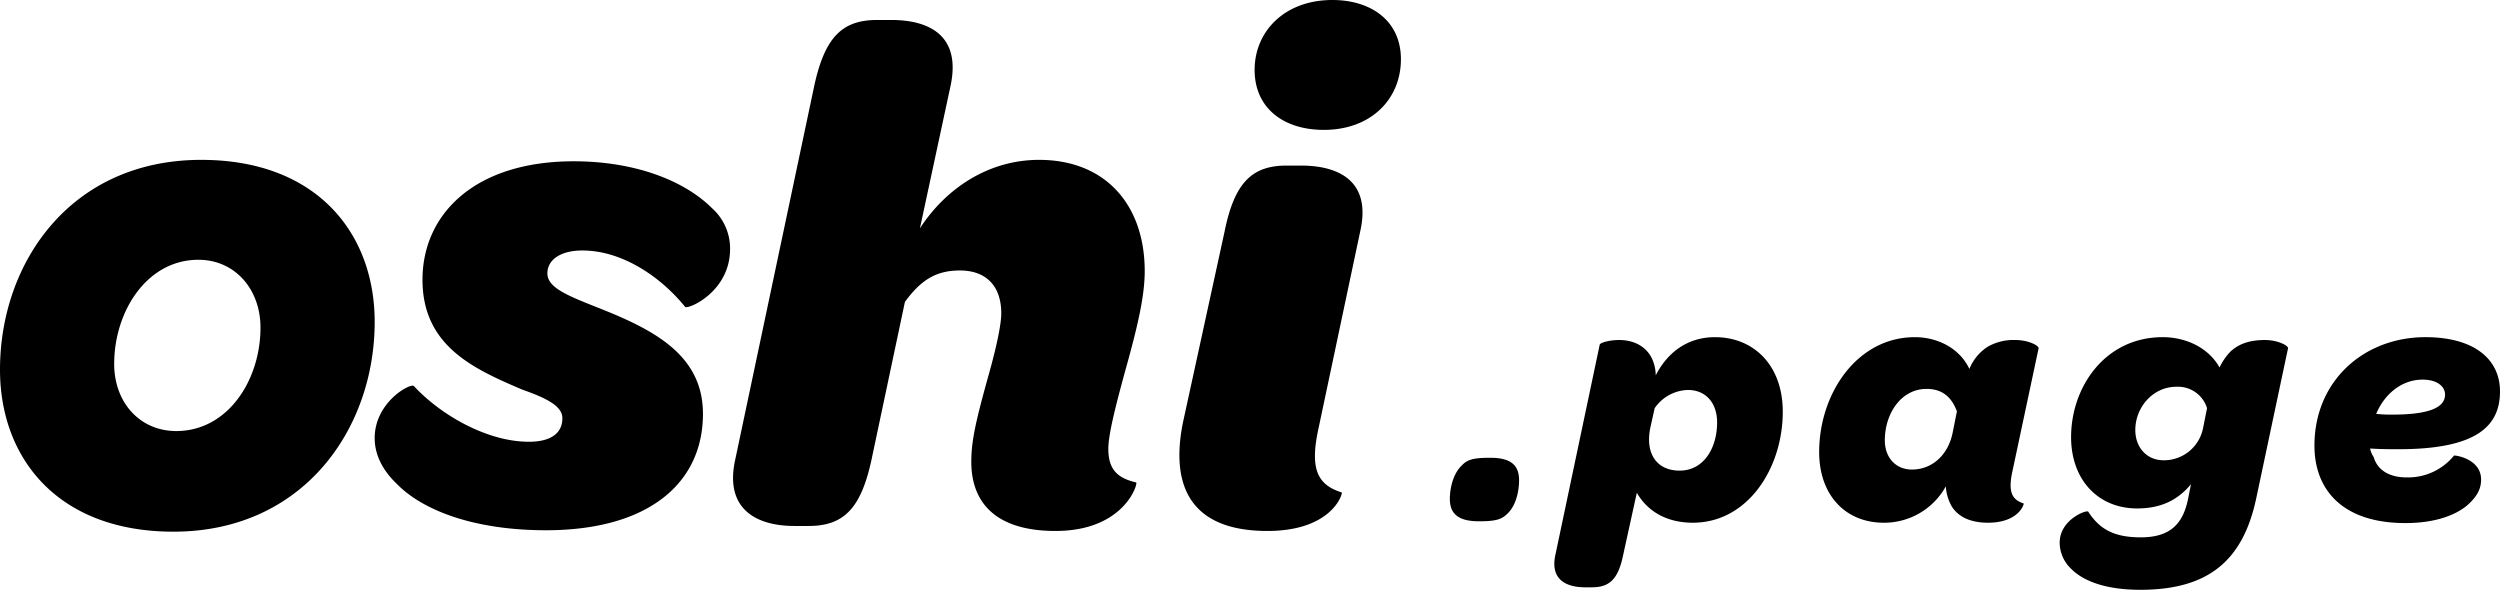<svg xmlns="http://www.w3.org/2000/svg" width="630.55" height="148.76" viewBox="0 0 630.55 148.76">
  <g id="logo" transform="translate(-707.96 -1542.24)">
    <path id="パス_35" data-name="パス 35" d="M7.02.72c4.41,0,5.76-.54,7.2-1.98C16.47-3.42,17.1-7.2,17.1-9.63c0-3.96-2.25-5.67-7.29-5.67-4.5,0-5.85.54-7.2,1.98C.36-11.16-.36-7.38-.36-4.95-.36-.99,1.98.72,7.02.72ZM33.75,17.37h1.71c4.41,0,6.66-1.98,7.92-8.28L46.8-6.48c2.79,4.86,7.74,7.56,14.13,7.56,13.86,0,22.68-13.77,22.68-27.99,0-11.79-7.38-18.81-17.1-18.81-7.02,0-12.06,3.96-14.94,9.63a10.533,10.533,0,0,0-.99-4.32C48.96-43.65,45.72-45,42.39-45c-2.7,0-4.86.72-4.95,1.17L26.28,9.09C24.84,15.48,29.07,17.37,33.75,17.37ZM57.6-12.06c-5.94,0-8.73-4.5-7.38-10.89l1.08-4.86a10.521,10.521,0,0,1,8.37-4.59c4.59,0,7.38,3.33,7.38,8.19C67.05-17.82,63.72-12.06,57.6-12.06ZM109.08,1.08A17.763,17.763,0,0,0,124.74-8.1a11.452,11.452,0,0,0,1.53,5.13c1.62,2.52,4.59,4.05,9.09,4.05,7.83,0,9.18-4.77,9-4.86-3.06-.99-3.96-3.06-2.79-8.28l6.57-30.87c.09-.63-2.52-2.07-5.85-2.07a13.1,13.1,0,0,0-7.02,1.71,12.055,12.055,0,0,0-4.59,5.58c-2.52-5.31-8.1-8.01-13.77-8.01-14.49,0-24.12,14.13-24.12,28.98C92.79-5.85,99.45,1.08,109.08,1.08Zm7.11-13.41c-4.05,0-6.84-2.97-6.84-7.38,0-6.66,4.05-12.96,10.53-12.96,4.14,0,6.39,2.25,7.65,5.67l-1.08,5.4C125.28-15.84,121.14-12.33,116.19-12.33ZM173.79,18c17.19,0,25.92-7.38,29.25-23.13l8.01-37.8c.09-.63-2.52-2.07-5.85-2.07-3.69,0-6.48.9-8.64,2.88a15.319,15.319,0,0,0-2.79,4.05c-2.79-5.04-8.55-7.65-14.31-7.65-14.67,0-23.13,12.69-23.13,25.2,0,10.8,6.84,18,16.65,18,5.85,0,10.17-1.98,13.59-6.12l-.81,4.05c-1.35,6.21-4.68,9.36-11.88,9.36-7.11,0-10.53-2.34-13.23-6.48-.36-.54-7.2,1.98-7.2,7.83a9.205,9.205,0,0,0,2.97,6.66C159.3,15.66,164.79,18,173.79,18Zm5.85-32.67c-4.14,0-7.11-3.15-7.11-7.65,0-5.67,4.41-10.89,10.35-10.89a7.667,7.667,0,0,1,7.74,5.4l-.99,4.95A10.048,10.048,0,0,1,179.64-14.67ZM240.66,1.17c7.92,0,13.41-2.25,16.29-5.13,1.89-1.89,2.79-3.6,2.79-5.85,0-5.31-6.75-6.21-6.84-6.03a14.914,14.914,0,0,1-11.97,5.49c-4.5,0-7.38-1.98-8.28-5.13a5.789,5.789,0,0,1-.9-2.16c2.61.18,4.95.18,7.2.18,19.71,0,25.56-5.85,25.56-14.58,0-8.1-6.48-13.68-18.81-13.68-15.48,0-27.99,10.98-27.99,27.36C217.71-7.2,224.82,1.17,240.66,1.17Zm-7.38-27.54c2.07-4.95,6.39-8.64,11.7-8.64,3.78,0,5.67,1.8,5.67,3.78,0,2.97-3.33,5.04-13.23,5.04A34,34,0,0,1,233.28-26.37Z" transform="translate(1074 1673)"/>
    <path id="パス_36" data-name="パス 36" d="M47.7,2.34c32.76,0,50.76-25.92,50.76-52.92,0-22.32-14.58-40.86-43.74-40.86-32.94,0-50.76,25.92-50.76,52.92C3.96-16.2,18.54,2.34,47.7,2.34Zm.72-25.38c-9.18,0-15.66-7.2-15.66-16.92,0-13.32,8.28-26.28,21.24-26.28,9.18,0,15.66,7.38,15.66,17.1C69.66-35.82,61.38-23.04,48.42-23.04ZM141.66,1.98c26.1,0,39.6-12.06,39.6-29.34,0-15.12-12.78-21.42-27-27-7.2-2.88-12.24-4.86-12.24-8.46,0-3.24,3.06-5.76,8.82-5.76,10.08,0,19.8,6.66,25.92,14.22.72.72,11.34-3.78,11.34-14.58a13.612,13.612,0,0,0-4.5-10.26c-7.2-7.2-19.8-11.88-34.92-11.88-25.2,0-38.16,13.5-38.16,29.88,0,16.74,12.96,22.5,25.2,27.72,6.12,2.16,10.08,4.14,10.08,7.2,0,3.78-2.88,5.94-8.46,5.94-10.44,0-22.14-6.66-28.98-14.04-.72-.9-9.9,3.96-9.9,13.14,0,4.32,2.16,8.28,5.58,11.52C110.52-3.06,123.48,1.98,141.66,1.98Zm128.52.18c17.46,0,20.88-12.06,20.34-12.24-4.68-1.08-7.02-3.24-7.02-8.46,0-3.6,1.8-10.62,4.14-19.26,3.24-11.52,5.04-19.26,5.04-25.56,0-16.74-9.9-28.08-26.64-28.08-12.6,0-23.4,7.02-30.06,17.28l7.74-36c2.7-12.78-5.58-16.56-14.94-16.56h-3.6c-8.64,0-13.14,4.14-15.84,16.56l-19.98,94.5C186.66-3.06,195.12.9,204.3.9h3.6c8.64,0,13.14-4.14,15.84-16.56l8.46-39.96c3.96-5.4,7.74-7.92,13.86-7.92,6.84,0,10.44,4.14,10.44,10.8,0,2.88-1.26,8.82-3.42,16.38-2.88,10.44-4.14,15.66-4.14,21.06C248.94-4.86,255.24,2.16,270.18,2.16ZM337.86-99c11.88,0,19.44-7.74,19.44-17.82,0-9.72-7.56-14.94-17.28-14.94-12.06,0-19.62,7.92-19.62,17.64C320.4-104.58,327.6-99,337.86-99ZM323.64,2.16c16.38,0,19.08-9.54,18.72-9.72-6.3-1.98-8.1-6.12-5.76-16.56l10.44-49.32C349.92-86.22,341.46-90,332.1-90h-3.6c-8.64,0-13.14,4.14-15.66,16.56L302.4-25.56C299.16-10.08,303.48,2.16,323.64,2.16Z" transform="translate(704 1674)"/>
  </g>
</svg>
